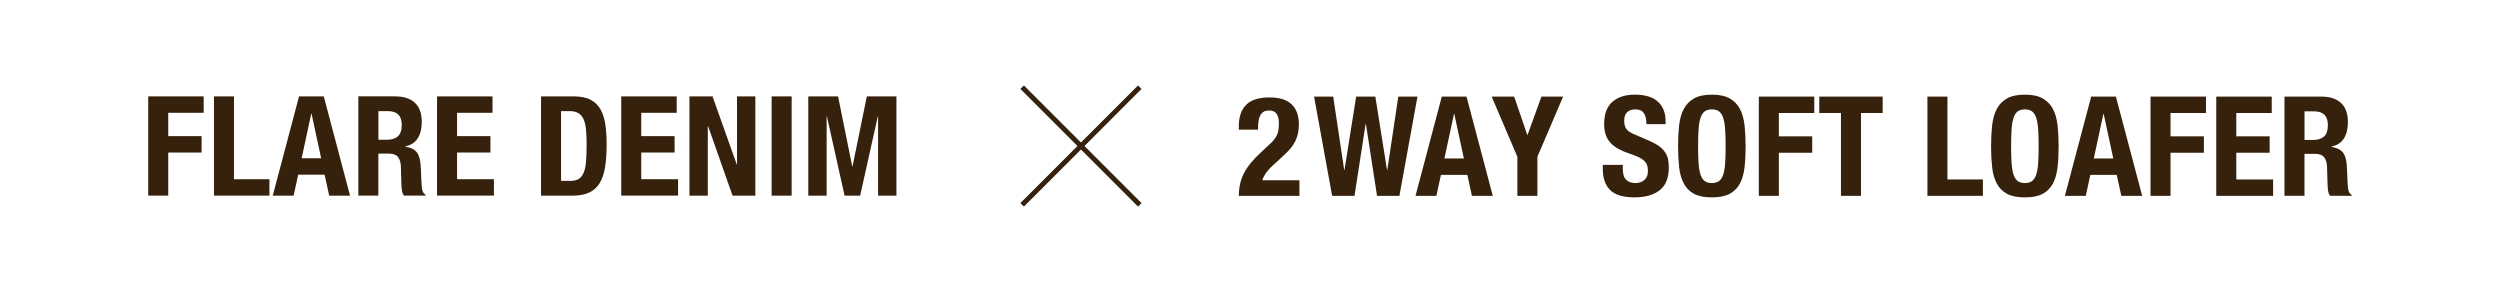<?xml version="1.0" encoding="UTF-8"?><svg id="_レイヤー_1" xmlns="http://www.w3.org/2000/svg" viewBox="0 0 1510.81 176.48"><defs><style>.cls-1{fill:none;stroke:#35210c;stroke-miterlimit:10;stroke-width:3px;}.cls-2{fill:#35210c;stroke-width:0px;}</style></defs><line class="cls-1" x1="617.7" y1="123.79" x2="688.79" y2="52.69"/><line class="cls-1" x1="688.79" y1="123.79" x2="617.7" y2="52.69"/><path class="cls-2" d="M123.09,58.25v9.91h-21.42v14.11h20.16v9.91h-20.16v26.04h-12.1v-59.98h33.52Z"/><path class="cls-2" d="M129.3,58.25h12.1v50.06h21.42v9.91h-33.52v-59.98Z"/><path class="cls-2" d="M195.66,58.25l15.88,59.98h-12.6l-2.77-12.68h-15.96l-2.77,12.68h-12.6l15.88-59.98h14.95ZM194.07,95.63l-5.8-26.96h-.17l-5.8,26.96h11.76Z"/><path class="cls-2" d="M238.92,58.25c5.04,0,8.96,1.27,11.76,3.82,2.8,2.55,4.2,6.43,4.2,11.63,0,4.03-.81,7.32-2.44,9.87-1.62,2.55-4.14,4.19-7.56,4.91v.17c3.03.45,5.24,1.43,6.64,2.94,1.4,1.51,2.27,3.95,2.6,7.31.11,1.12.2,2.34.25,3.65.05,1.32.11,2.79.17,4.41.11,3.19.28,5.63.5,7.31.34,1.68,1.06,2.83,2.19,3.44v.5h-13.11c-.62-.84-1.01-1.81-1.18-2.9-.17-1.09-.28-2.23-.34-3.4l-.34-11.51c-.11-2.35-.7-4.2-1.76-5.54-1.06-1.34-2.86-2.02-5.38-2.02h-6.47v25.37h-12.1v-59.98h22.34ZM233.71,84.46c2.91,0,5.15-.69,6.72-2.06,1.57-1.37,2.35-3.68,2.35-6.93,0-5.54-2.8-8.32-8.4-8.32h-5.71v17.3h5.04Z"/><path class="cls-2" d="M297.64,68.16h-21.42v14.11h20.16v9.91h-20.16v16.13h22.26v9.91h-34.36v-59.98h33.52v9.91Z"/><path class="cls-2" d="M346.78,58.25c4.2,0,7.59.69,10.16,2.06,2.57,1.37,4.58,3.33,6.01,5.88,1.43,2.55,2.39,5.61,2.9,9.2.5,3.58.76,7.59.76,12.01,0,5.27-.32,9.84-.96,13.73-.64,3.89-1.75,7.1-3.32,9.62-1.57,2.52-3.67,4.4-6.3,5.63-2.63,1.23-5.96,1.85-9.99,1.85h-19.07v-59.98h19.82ZM344.43,109.32c2.13,0,3.84-.36,5.12-1.09,1.29-.73,2.31-1.93,3.07-3.61s1.26-3.89,1.51-6.64c.25-2.74.38-6.16.38-10.25,0-3.41-.11-6.41-.34-8.99-.22-2.58-.69-4.72-1.38-6.43-.7-1.71-1.74-3-3.11-3.86-1.37-.87-3.21-1.3-5.5-1.3h-5.12v42.17h5.38Z"/><path class="cls-2" d="M408.94,68.16h-21.42v14.11h20.16v9.91h-20.16v16.13h22.26v9.91h-34.36v-59.98h33.52v9.91Z"/><path class="cls-2" d="M445.22,99.33h.17v-41.08h11.09v59.98h-13.78l-14.79-42h-.17v42h-11.09v-59.98h13.94l14.62,41.08Z"/><path class="cls-2" d="M466.31,58.25h12.1v59.98h-12.1v-59.98Z"/><path class="cls-2" d="M506.46,58.25l8.57,42.34h.17l8.65-42.34h17.89v59.98h-11.09v-47.88h-.17l-10.67,47.88h-9.41l-10.67-47.88h-.17v47.88h-11.09v-59.98h17.97Z"/><path class="cls-2" d="M748.66,118.35c0-2.63.27-5.09.8-7.39.53-2.3,1.34-4.48,2.44-6.55,1.09-2.07,2.46-4.1,4.12-6.09,1.65-1.99,3.57-3.99,5.75-6.01l4.87-4.54c1.34-1.18,2.42-2.27,3.23-3.28.81-1.01,1.44-2.02,1.89-3.02.45-1.01.74-2.1.88-3.28.14-1.18.21-2.52.21-4.03,0-4.93-1.96-7.39-5.88-7.39-1.51,0-2.7.31-3.57.92-.87.62-1.54,1.46-2.02,2.52-.48,1.06-.79,2.3-.92,3.7-.14,1.4-.21,2.88-.21,4.45h-11.59v-2.27c0-5.54,1.48-9.8,4.45-12.77s7.64-4.45,14.03-4.45c6.05,0,10.53,1.4,13.44,4.2,2.91,2.8,4.37,6.8,4.37,12.01,0,1.9-.17,3.68-.5,5.33-.34,1.65-.87,3.23-1.6,4.75-.73,1.51-1.68,2.98-2.86,4.41-1.18,1.43-2.6,2.9-4.28,4.41l-6.72,6.22c-1.79,1.62-3.19,3.21-4.2,4.75-1.01,1.54-1.65,2.87-1.93,3.99h22.43v9.41h-36.62Z"/><path class="cls-2" d="M805.69,58.38l6.64,44.35h.17l7.06-44.35h11.59l7.06,44.35h.17l6.64-44.35h11.59l-10.92,59.98h-13.52l-6.72-43.51h-.17l-6.72,43.51h-13.52l-10.92-59.98h11.59Z"/><path class="cls-2" d="M886.25,58.38l15.88,59.98h-12.6l-2.77-12.68h-15.96l-2.77,12.68h-12.6l15.88-59.98h14.95ZM884.66,95.76l-5.8-26.96h-.17l-5.8,26.96h11.76Z"/><path class="cls-2" d="M922.96,81.56h.17l8.4-23.18h13.1l-15.54,36.37v23.6h-12.1v-23.6l-15.54-36.37h13.61l7.9,23.18Z"/><path class="cls-2" d="M980.67,101.39c0,1.4.11,2.67.34,3.82.22,1.15.64,2.11,1.26,2.9.62.79,1.44,1.4,2.48,1.85s2.34.67,3.91.67c1.85,0,3.51-.6,5-1.81,1.48-1.2,2.23-3.07,2.23-5.59,0-1.34-.18-2.5-.55-3.49-.36-.98-.97-1.86-1.81-2.65-.84-.78-1.95-1.5-3.32-2.14-1.37-.64-3.07-1.3-5.08-1.97-2.69-.89-5.01-1.88-6.97-2.94-1.96-1.06-3.6-2.31-4.91-3.74-1.32-1.43-2.28-3.08-2.9-4.96-.62-1.88-.92-4.04-.92-6.51,0-5.94,1.65-10.36,4.96-13.27,3.3-2.91,7.84-4.37,13.61-4.37,2.69,0,5.17.29,7.43.88,2.27.59,4.23,1.54,5.88,2.86,1.65,1.32,2.94,3,3.86,5.04.92,2.04,1.39,4.49,1.39,7.35v1.68h-11.59c0-2.86-.5-5.05-1.51-6.59-1.01-1.54-2.69-2.31-5.04-2.31-1.34,0-2.46.2-3.36.59-.9.39-1.61.91-2.14,1.55-.53.64-.9,1.39-1.09,2.23-.2.84-.29,1.71-.29,2.6,0,1.85.39,3.4,1.18,4.66.78,1.26,2.46,2.42,5.04,3.49l9.32,4.03c2.29,1.01,4.17,2.06,5.63,3.15,1.46,1.09,2.62,2.27,3.49,3.53.87,1.26,1.47,2.65,1.81,4.16s.5,3.19.5,5.04c0,6.33-1.83,10.93-5.5,13.82-3.67,2.88-8.78,4.33-15.33,4.33s-11.72-1.48-14.66-4.45c-2.94-2.97-4.41-7.22-4.41-12.77v-2.44h12.1v1.76Z"/><path class="cls-2" d="M1014.73,75.81c.42-3.83,1.34-7.12,2.77-9.87,1.43-2.74,3.49-4.88,6.17-6.43,2.69-1.54,6.3-2.31,10.84-2.31s8.15.77,10.84,2.31c2.69,1.54,4.75,3.68,6.17,6.43,1.43,2.75,2.35,6.04,2.77,9.87.42,3.84.63,8.02.63,12.56s-.21,8.79-.63,12.6c-.42,3.81-1.34,7.08-2.77,9.83-1.43,2.74-3.49,4.84-6.17,6.3-2.69,1.46-6.3,2.18-10.84,2.18s-8.15-.73-10.84-2.18c-2.69-1.46-4.75-3.56-6.17-6.3-1.43-2.74-2.35-6.02-2.77-9.83-.42-3.81-.63-8.01-.63-12.6s.21-8.72.63-12.56ZM1026.49,98.66c.2,2.83.59,5.12,1.18,6.89.59,1.76,1.43,3.05,2.52,3.86,1.09.81,2.53,1.22,4.33,1.22s3.23-.41,4.33-1.22,1.93-2.1,2.52-3.86c.59-1.76.98-4.06,1.18-6.89.2-2.83.29-6.26.29-10.29s-.1-7.45-.29-10.25c-.2-2.8-.59-5.1-1.18-6.89-.59-1.79-1.43-3.09-2.52-3.91s-2.53-1.22-4.33-1.22-3.23.41-4.33,1.22c-1.09.81-1.93,2.11-2.52,3.91-.59,1.79-.98,4.09-1.18,6.89-.2,2.8-.29,6.22-.29,10.25s.1,7.46.29,10.29Z"/><path class="cls-2" d="M1096.42,58.38v9.91h-21.42v14.11h20.16v9.91h-20.16v26.04h-12.1v-59.98h33.52Z"/><path class="cls-2" d="M1137.74,68.29h-13.1v50.06h-12.1v-50.06h-13.1v-9.91h38.3v9.91Z"/><path class="cls-2" d="M1164.79,58.38h12.1v50.06h21.42v9.91h-33.52v-59.98Z"/><path class="cls-2" d="M1203.89,75.81c.42-3.83,1.34-7.12,2.77-9.87,1.43-2.74,3.49-4.88,6.17-6.43,2.69-1.54,6.3-2.31,10.84-2.31s8.15.77,10.84,2.31c2.69,1.54,4.75,3.68,6.17,6.43,1.43,2.75,2.35,6.04,2.77,9.87.42,3.84.63,8.02.63,12.56s-.21,8.79-.63,12.6c-.42,3.81-1.34,7.08-2.77,9.83-1.43,2.74-3.49,4.84-6.17,6.3-2.69,1.46-6.3,2.18-10.84,2.18s-8.15-.73-10.84-2.18c-2.69-1.46-4.75-3.56-6.17-6.3-1.43-2.74-2.35-6.02-2.77-9.83-.42-3.81-.63-8.01-.63-12.6s.21-8.72.63-12.56ZM1215.65,98.66c.2,2.83.59,5.12,1.18,6.89.59,1.76,1.43,3.05,2.52,3.86,1.09.81,2.53,1.22,4.33,1.22s3.23-.41,4.33-1.22,1.93-2.1,2.52-3.86c.59-1.76.98-4.06,1.18-6.89.2-2.83.29-6.26.29-10.29s-.1-7.45-.29-10.25c-.2-2.8-.59-5.1-1.18-6.89-.59-1.79-1.43-3.09-2.52-3.91s-2.53-1.22-4.33-1.22-3.23.41-4.33,1.22c-1.09.81-1.93,2.11-2.52,3.91-.59,1.79-.98,4.09-1.18,6.89-.2,2.8-.29,6.22-.29,10.25s.1,7.46.29,10.29Z"/><path class="cls-2" d="M1278.69,58.38l15.88,59.98h-12.6l-2.77-12.68h-15.96l-2.77,12.68h-12.6l15.88-59.98h14.95ZM1277.1,95.76l-5.8-26.96h-.17l-5.8,26.96h11.76Z"/><path class="cls-2" d="M1333.13,58.38v9.91h-21.42v14.11h20.16v9.91h-20.16v26.04h-12.1v-59.98h33.52Z"/><path class="cls-2" d="M1372.86,68.29h-21.42v14.11h20.16v9.91h-20.16v16.13h22.26v9.91h-34.36v-59.98h33.52v9.91Z"/><path class="cls-2" d="M1402.93,58.38c5.04,0,8.96,1.27,11.76,3.82,2.8,2.55,4.2,6.43,4.2,11.63,0,4.03-.81,7.32-2.44,9.87-1.62,2.55-4.15,4.19-7.56,4.91v.17c3.02.45,5.24,1.43,6.64,2.94,1.4,1.51,2.27,3.95,2.6,7.31.11,1.12.2,2.34.25,3.65.05,1.32.11,2.79.17,4.41.11,3.19.28,5.63.5,7.31.34,1.68,1.06,2.83,2.18,3.44v.5h-13.1c-.62-.84-1.01-1.81-1.18-2.9-.17-1.09-.28-2.23-.34-3.4l-.34-11.51c-.11-2.35-.7-4.2-1.76-5.54-1.06-1.34-2.86-2.02-5.38-2.02h-6.47v25.37h-12.1v-59.98h22.34ZM1397.72,84.59c2.91,0,5.15-.69,6.72-2.06,1.57-1.37,2.35-3.68,2.35-6.93,0-5.54-2.8-8.32-8.4-8.32h-5.71v17.3h5.04Z"/></svg>